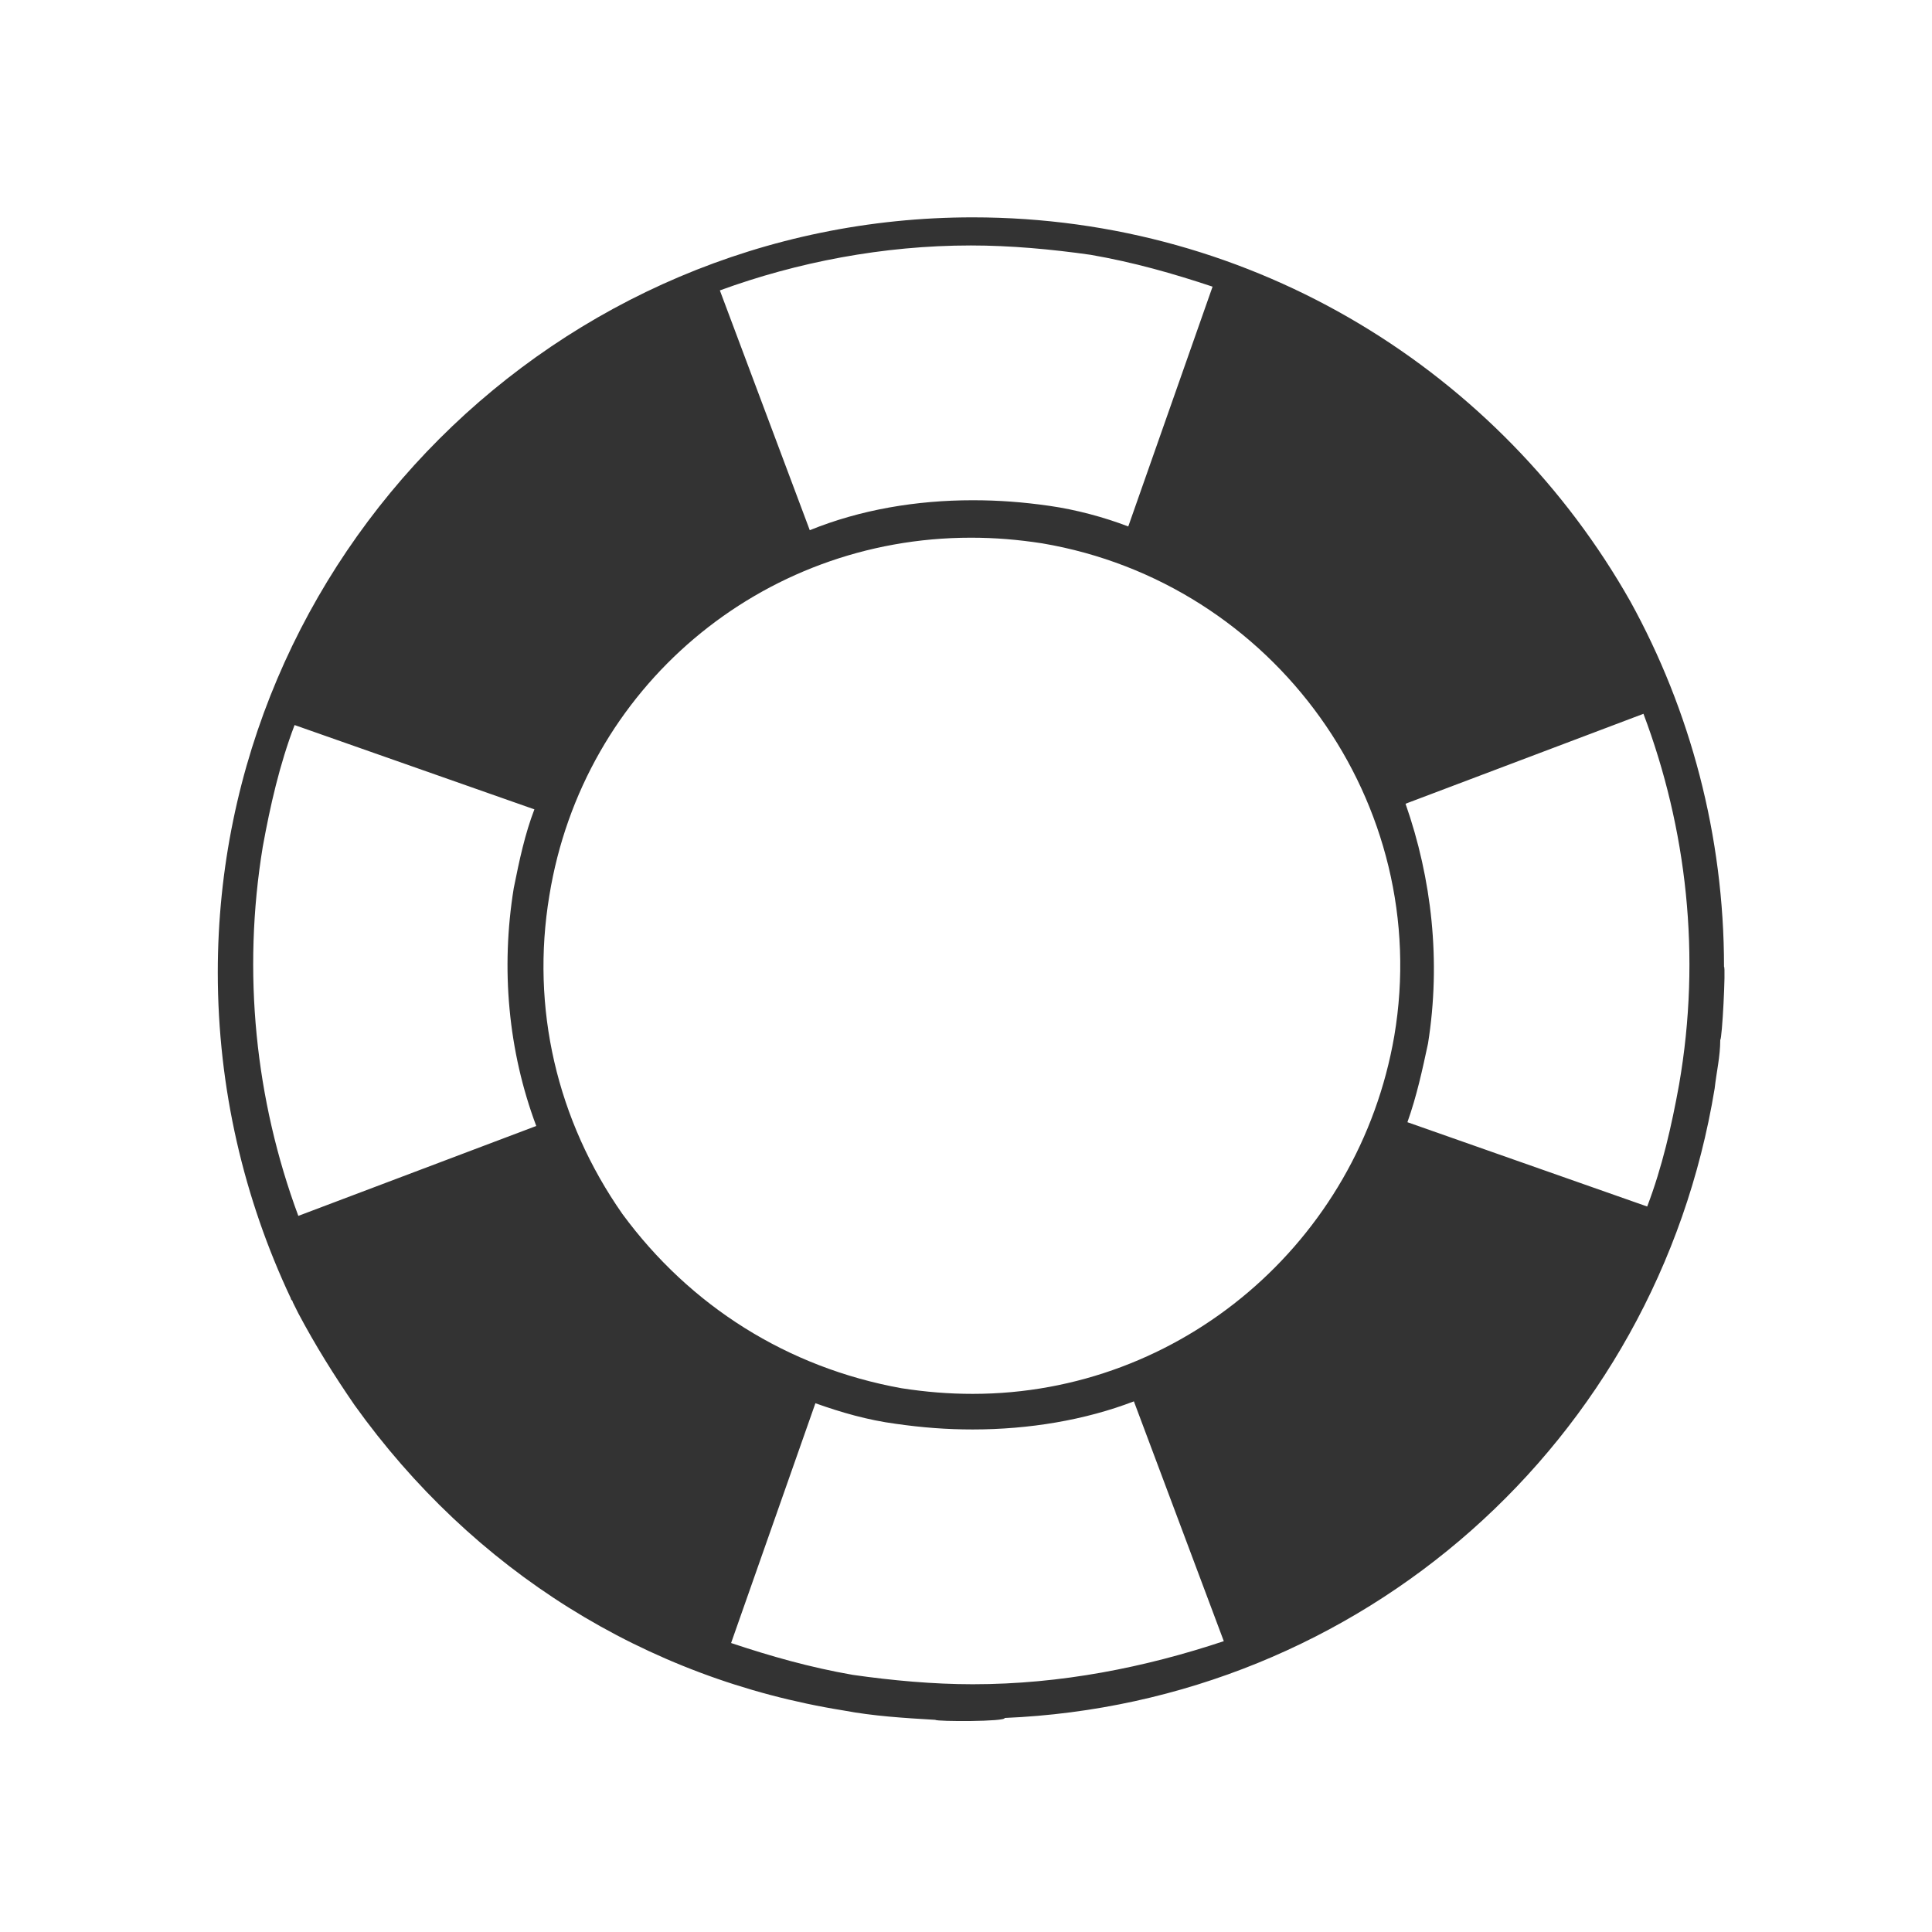 <?xml version="1.0" encoding="UTF-8"?>
<svg xmlns="http://www.w3.org/2000/svg" width="80" height="80" viewBox="0 0 80 80" fill="none">
  <path d="M41.599 71.137C56.338 70.517 68.595 59.734 71 45.072C71.077 44.374 71.232 43.753 71.232 43.055C71.31 43.055 71.465 40.03 71.388 40.03C71.388 34.6 69.991 29.402 67.509 24.903C62.156 15.439 51.994 9 40.28 9C23.059 9 9.018 23.041 9.018 40.263C9.018 45.072 10.104 49.649 12.043 53.761C12.043 53.838 12.121 53.838 12.121 53.916C12.198 54.071 12.276 54.226 12.353 54.381C13.052 55.7 13.827 56.941 14.681 58.182C19.568 65.009 26.705 69.508 34.928 70.827C36.169 71.06 37.41 71.137 38.729 71.215C38.806 71.292 41.677 71.292 41.599 71.137ZM68.052 29.557C69.836 34.289 70.457 39.564 69.526 44.917C69.216 46.624 68.828 48.33 68.207 49.959L58.278 46.468C58.665 45.382 58.898 44.296 59.131 43.21C59.674 39.797 59.286 36.384 58.2 33.281L68.052 29.557ZM40.203 10.164C41.832 10.164 43.538 10.319 45.167 10.552C46.952 10.862 48.581 11.327 50.21 11.87L46.719 21.8C45.71 21.412 44.547 21.102 43.461 20.947C42.375 20.791 41.366 20.714 40.28 20.714C37.953 20.714 35.626 21.102 33.531 21.955L29.808 12.025C32.988 10.862 36.557 10.164 40.203 10.164ZM12.353 50.347C10.569 45.538 10.026 40.263 10.88 35.065C11.19 33.358 11.578 31.652 12.198 30.023L22.128 33.514C21.74 34.522 21.507 35.608 21.274 36.772C20.731 40.107 21.042 43.521 22.205 46.624L12.353 50.347ZM25.774 50.27C23.059 46.391 21.973 41.736 22.748 37.082C24.145 28.471 31.514 22.265 40.203 22.265C41.211 22.265 42.142 22.343 43.151 22.498C52.77 24.127 59.364 33.281 57.734 42.9C56.261 51.433 48.891 57.717 40.28 57.717C39.272 57.717 38.341 57.639 37.332 57.484C32.6 56.631 28.567 54.071 25.774 50.27ZM40.28 69.741C38.651 69.741 36.944 69.586 35.315 69.353C33.531 69.043 31.902 68.577 30.273 68.034L33.764 58.105C34.85 58.492 35.936 58.803 37.1 58.958C38.186 59.113 39.194 59.191 40.28 59.191C42.607 59.191 44.935 58.803 46.952 58.027L50.675 67.957C47.417 69.043 43.926 69.741 40.28 69.741Z" fill="#333333"></path>
</svg>
